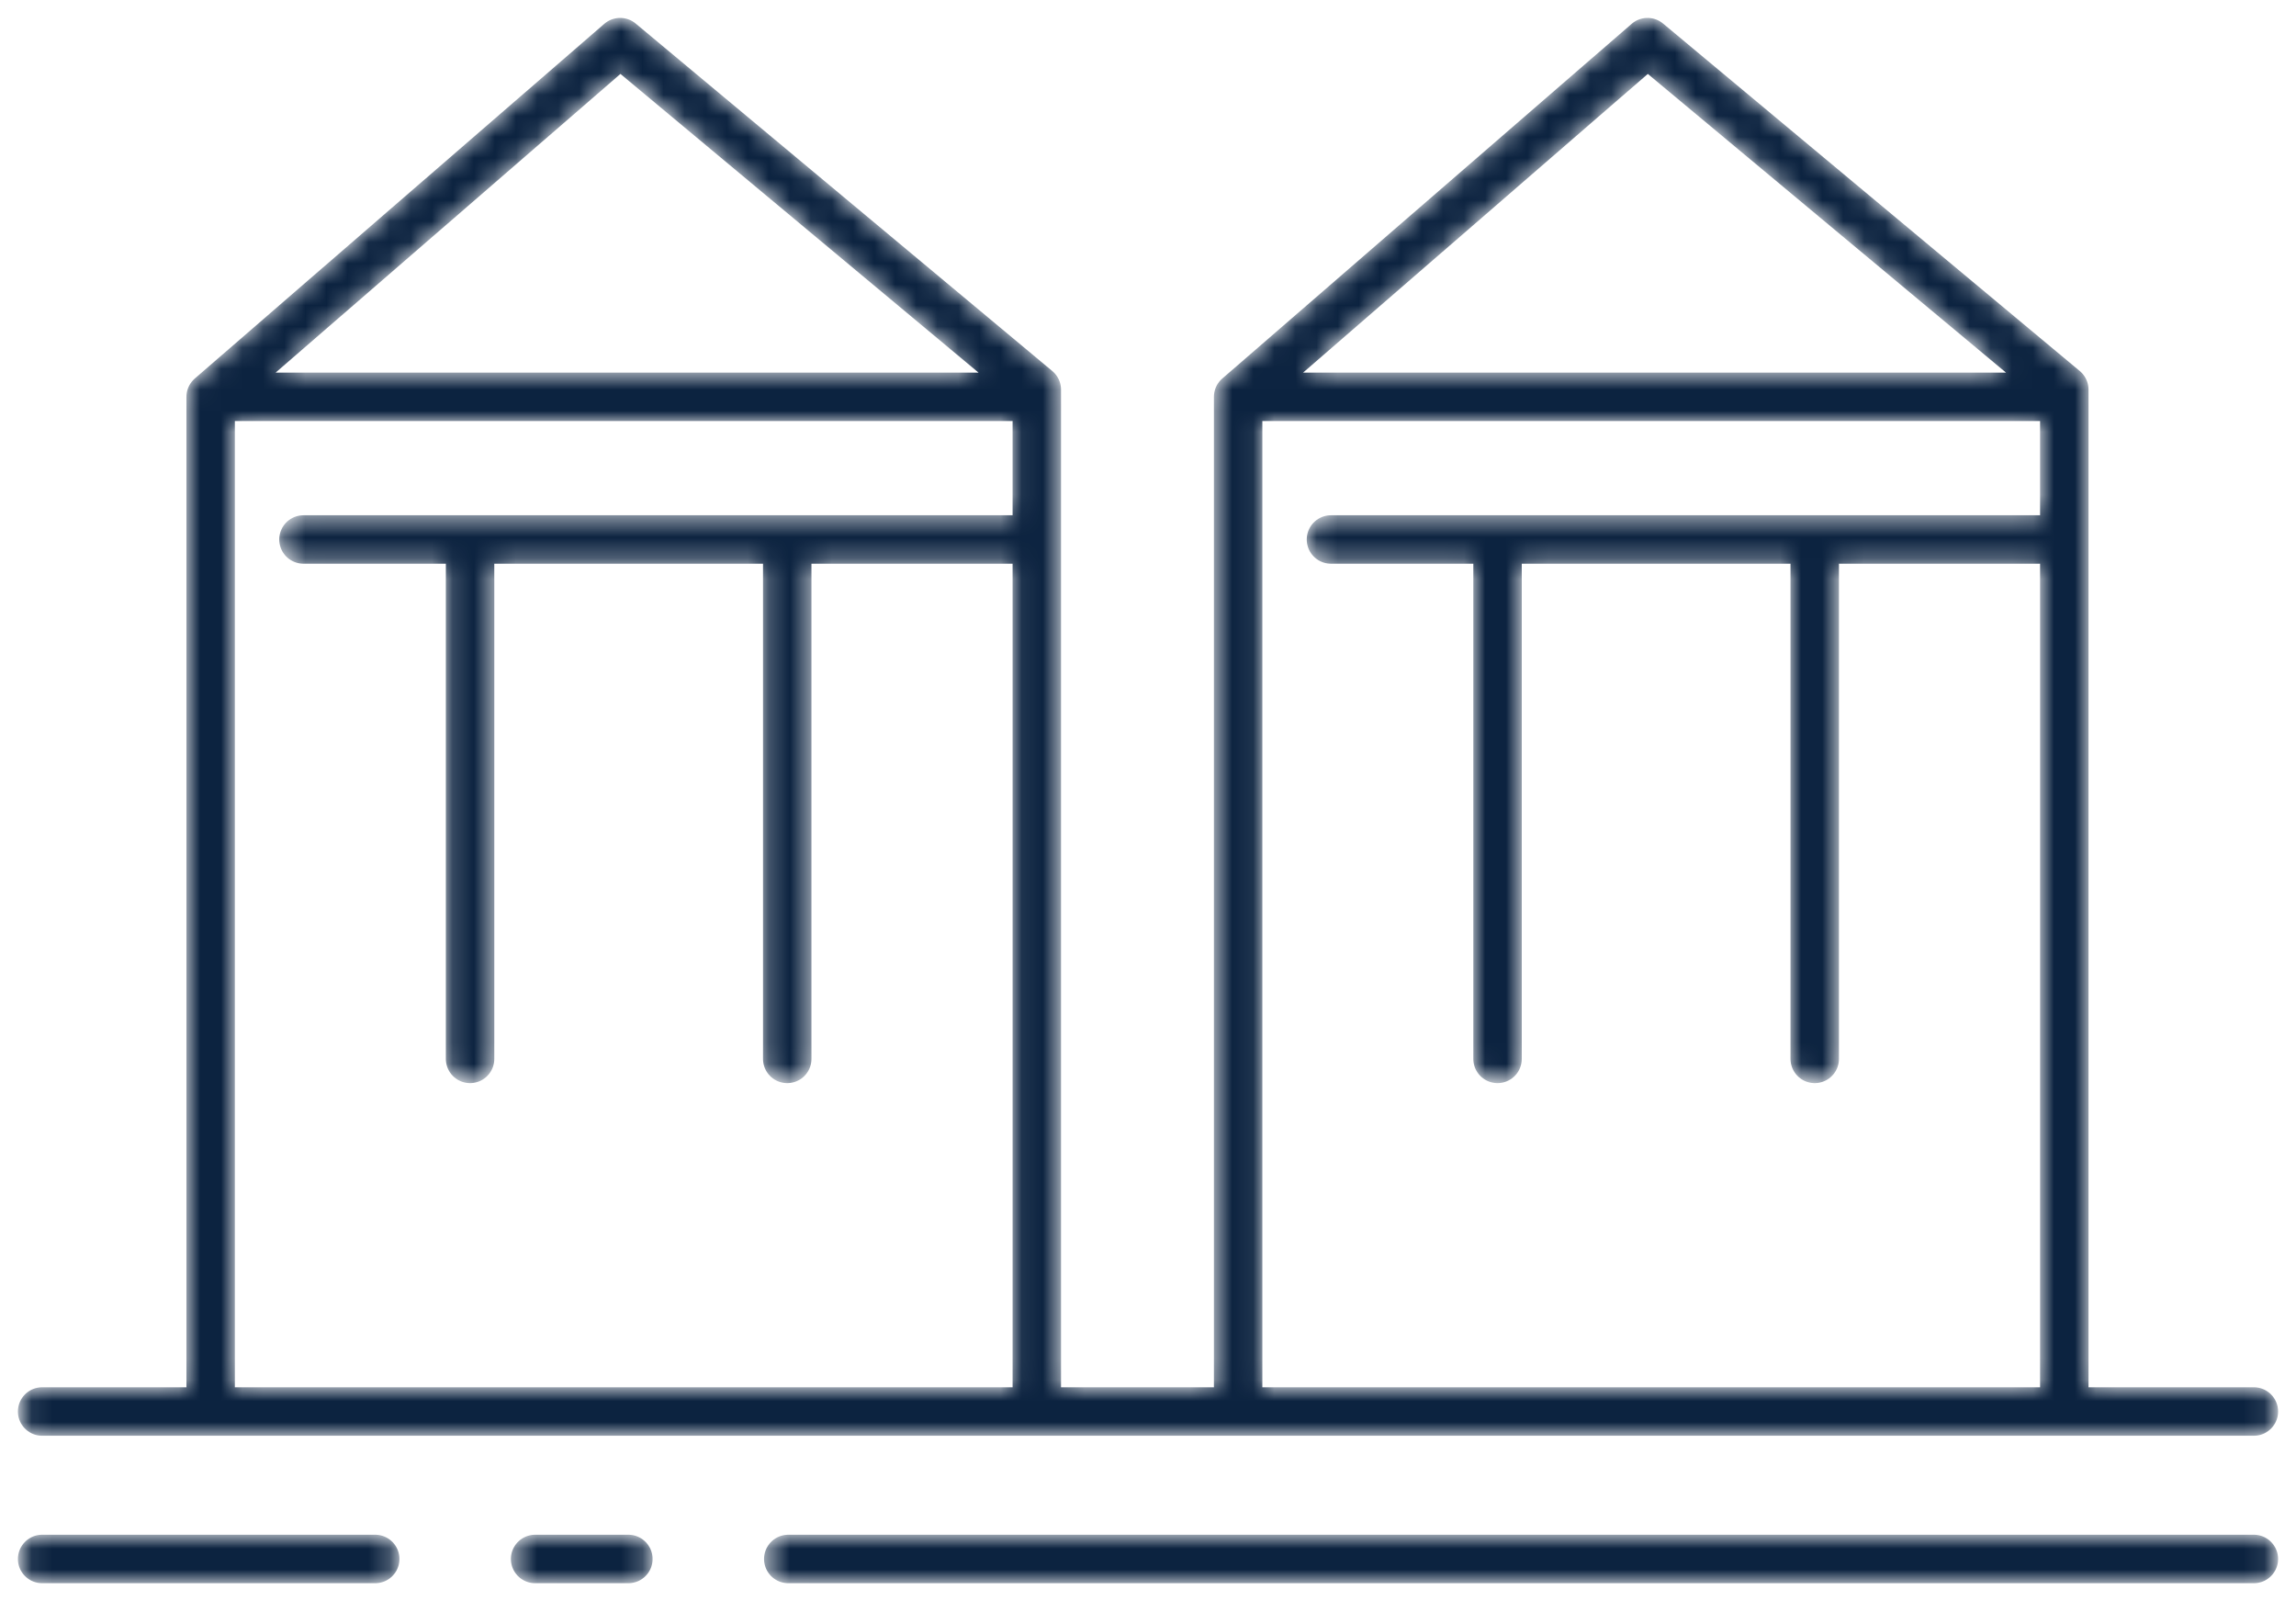 <svg width="109" height="76" viewBox="0 0 109 76" fill="none" xmlns="http://www.w3.org/2000/svg">
<mask id="mask0_1138_29381" style="mask-type:alpha" maskUnits="userSpaceOnUse" x="0" y="0" width="109" height="76">
<path d="M2 67H107M2 74H17.813M25.404 74H29.831M37.422 74H107" stroke="#39207C" stroke-width="2.3" stroke-miterlimit="10" stroke-linecap="round" stroke-linejoin="round"/>
<path d="M49.221 66V18.496L29.441 2L10 18.837M10 18.837V66M10 18.837L49.221 18.837M49.221 25.608H14.407H22.316V50.263M37.373 25.608V50.263M98 66V18.496L78.214 2L58.779 18.837M58.779 18.837V66M58.779 18.837L98 18.837M98 25.608H63.186H71.094V50.263M86.152 25.608V50.263" stroke="#39207C" stroke-width="2.3" stroke-miterlimit="10" stroke-linecap="round" stroke-linejoin="round"/>
</mask>
<g mask="url(#mask0_1138_29381)">
<path d="M2 67H107M2 74H17.813M25.404 74H29.831M37.422 74H107" stroke="#0C2340" stroke-width="2.3" stroke-miterlimit="10" stroke-linecap="round" stroke-linejoin="round"/>
<path d="M49.221 66V18.496L29.441 2L10 18.837M10 18.837V66M10 18.837L49.221 18.837M49.221 25.608H14.407H22.316V50.263M37.373 25.608V50.263M98 66V18.496L78.214 2L58.779 18.837M58.779 18.837V66M58.779 18.837L98 18.837M98 25.608H63.186H71.094V50.263M86.152 25.608V50.263" stroke="#0C2340" stroke-width="2.3" stroke-miterlimit="10" stroke-linecap="round" stroke-linejoin="round"/>
</g>
</svg>
